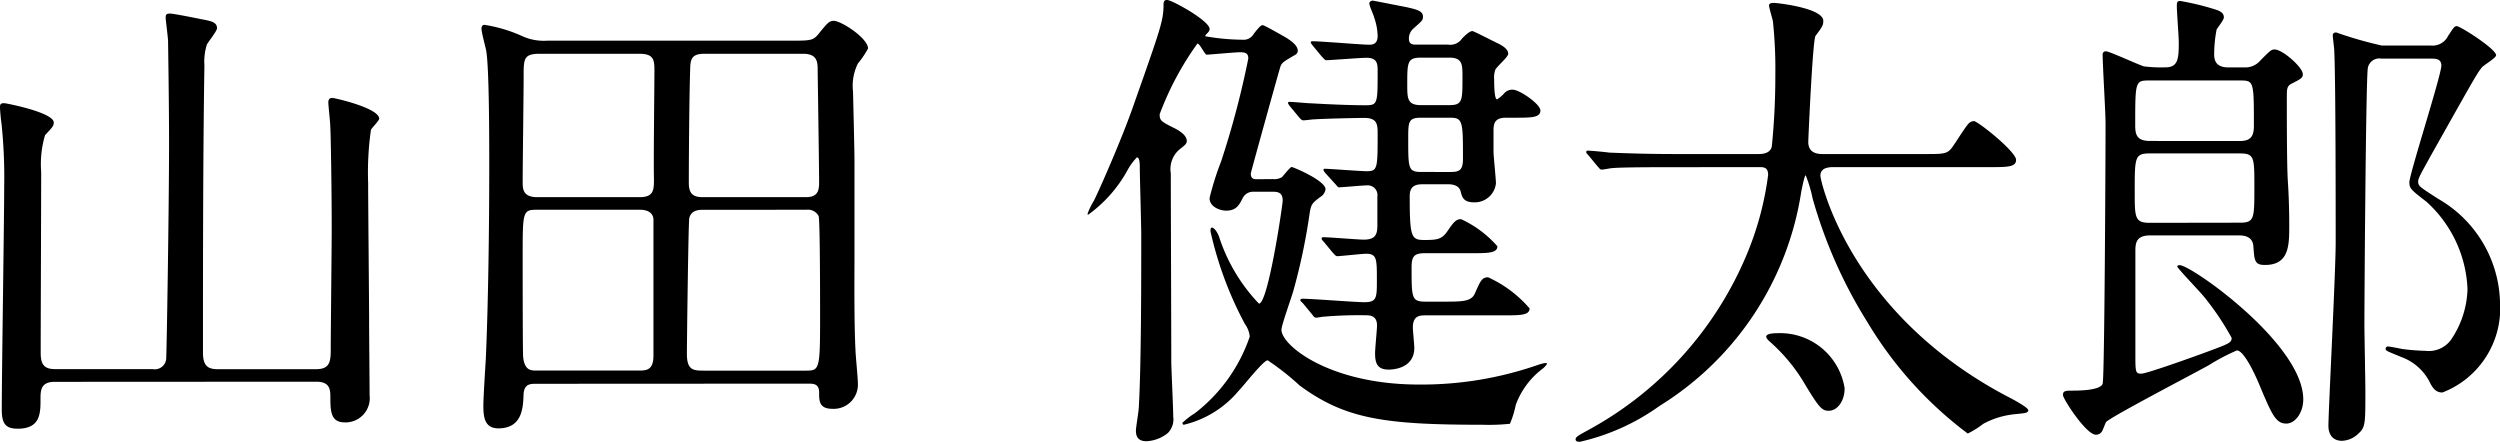 <svg xmlns="http://www.w3.org/2000/svg" width="72.254" height="12.768" viewBox="0 0 72.254 12.768">
  <path id="name_KY" d="M37.421,11.314c.378,0,.406.21.406.434,0,.434.014.742.42.742a.7.7,0,0,0,.714-.784c0-.294-.014-1.792-.014-2.128,0-.574-.028-3.374-.028-4A8.725,8.725,0,0,1,39,4.034c.014-.042.238-.266.238-.322,0-.308-1.288-.6-1.358-.6s-.112.042-.112.126.056.588.056.686c.014.168.042,1.778.042,2.982,0,.49-.028,2.94-.028,3.486,0,.336-.028.56-.42.56H34.565c-.308,0-.42-.126-.42-.49,0-2.366,0-5.7.042-8.288a1.628,1.628,0,0,1,.07-.6c.028-.07.294-.392.294-.476,0-.182-.182-.21-.476-.266C33.921.8,33.291.674,33.193.674s-.126.028-.126.112.07.588.07.7.028,1.708.028,2.954c0,1.82-.07,6.146-.084,6.23a.333.333,0,0,1-.392.28H29.861c-.364,0-.406-.21-.406-.49,0-.742.014-4.382.014-5.208a2.948,2.948,0,0,1,.112-1.064c.21-.224.252-.266.252-.364,0-.294-1.386-.56-1.428-.56-.112,0-.126.028-.126.126,0,.07.028.378.042.448A15,15,0,0,1,28.4,5.7c0,.924-.07,5.4-.07,6.412,0,.406.1.56.462.56.658,0,.658-.448.658-.854,0-.238,0-.5.406-.5Zm14.21.056c.154,0,.322,0,.322.252s0,.476.392.476a.7.7,0,0,0,.728-.742c0-.154-.07-.84-.07-.98-.042-.8-.028-2.31-.028-2.66V4.93c0-.322-.042-1.946-.042-2a1.448,1.448,0,0,1,.14-.812,2.638,2.638,0,0,0,.294-.434c0-.294-.77-.8-.994-.8-.14,0-.21.1-.448.392-.154.182-.224.182-.854.182H44.085a1.493,1.493,0,0,1-.7-.126A4.174,4.174,0,0,0,42.279,1c-.07,0-.084.07-.084.112,0,.112.126.56.14.658.084.546.084,2.576.084,3.318,0,1.75-.028,3.962-.1,5.586-.014.21-.07,1.12-.07,1.316,0,.336.028.672.434.672.7,0,.714-.616.728-.98.014-.308.2-.308.364-.308ZM46.773,6.344c.1,0,.364.014.392.266v3.948c0,.434-.21.434-.448.434H43.791c-.168,0-.35,0-.392-.392-.014-.126-.014-2.436-.014-2.912,0-1.3,0-1.344.42-1.344Zm1.82-.364c-.266,0-.406-.084-.406-.406,0-.812.014-2.632.042-3.374.014-.266.1-.364.42-.364h2.842c.406,0,.42.238.42.462,0,.07.042,2.884.042,3.234,0,.224-.014.448-.378.448Zm-4.788,0c-.392,0-.42-.21-.42-.42,0-.49.028-2.632.028-3.08,0-.49,0-.644.462-.644h2.884c.406,0,.434.168.434.476,0,.49-.028,2.66-.014,3.108,0,.322.014.56-.406.56Zm7.784.364a.349.349,0,0,1,.35.182c.042.112.042,2.548.042,2.9,0,1.526-.014,1.568-.406,1.568H48.621c-.308,0-.49-.014-.49-.49,0-.21.042-3.836.07-3.92.056-.238.294-.238.392-.238Zm20.454-2.66c.5,0,.756,0,.756-.21,0-.182-.6-.6-.8-.6a.308.308,0,0,0-.252.112,1.046,1.046,0,0,1-.2.168c-.084,0-.084-.462-.084-.574a.661.661,0,0,1,.028-.266c.014-.084.378-.378.378-.476,0-.14-.168-.238-.308-.308-.07-.028-.686-.35-.728-.35-.084,0-.224.14-.294.21a.413.413,0,0,1-.406.182h-.924c-.084,0-.21,0-.21-.168a.381.381,0,0,1,.126-.294c.252-.224.28-.238.28-.35,0-.168-.2-.21-.518-.28C68.795.464,67.969.3,67.955.3s-.1.014-.1.084.126.336.14.406a1.7,1.7,0,0,1,.1.532c0,.252-.168.252-.252.252-.224,0-1.372-.1-1.638-.1a.037.037,0,0,0-.042.042c0,.014.028.042.056.084l.266.322c.056.056.084.1.126.1.112,0,.994-.07,1.162-.07.308,0,.322.168.322.378,0,.952,0,.994-.35.994-.462,0-1.092-.028-1.568-.056-.1,0-.532-.042-.63-.042-.028,0-.042.014-.042.028s0,.028.056.1l.266.322c.056.056.07.084.126.084s.252-.028.294-.028c.462-.028,1.4-.042,1.456-.042.364,0,.392.168.392.434,0,1.036,0,1.106-.322,1.106-.182,0-1.064-.07-1.2-.07-.028,0-.042,0-.042.028s0,.028.056.1l.28.308c.056.056.07.1.112.1.084,0,.672-.056.8-.056a.281.281,0,0,1,.308.322v.84c0,.252-.056.406-.392.406-.168,0-.98-.07-1.176-.07a.037.037,0,0,0-.042.042c0,.014,0,.028.056.084l.266.322c.056.056.084.1.126.1.1,0,.714-.07.84-.07.308,0,.308.154.308.756,0,.518,0,.644-.364.644-.266,0-1.512-.1-1.792-.1-.028,0-.056.014-.056.042s.042.056.07.084l.266.322c.042.056.07.1.126.1.028,0,.168-.028.2-.028a11.8,11.8,0,0,1,1.232-.042c.126,0,.322.014.322.294,0,.112-.056.672-.056.8,0,.28.056.476.392.476.056,0,.742,0,.742-.63,0-.084-.042-.49-.042-.588,0-.35.21-.35.378-.35h2.254c.462,0,.742,0,.742-.2a3.478,3.478,0,0,0-1.2-.9c-.182,0-.224.112-.392.49C70.783,9,70.517,9,70,9h-.518c-.406,0-.406-.1-.406-.994,0-.308.07-.406.378-.406H70.8c.476,0,.756,0,.756-.2a3.132,3.132,0,0,0-1.05-.784c-.154,0-.224.1-.406.364-.154.224-.308.238-.658.238-.378,0-.42-.084-.42-1.274,0-.308.2-.336.378-.336h.742c.14,0,.308.042.35.2s.07.322.392.322a.616.616,0,0,0,.63-.546c0-.14-.07-.784-.07-.924V4.048c0-.224.056-.364.364-.364Zm-2.7-.364c-.392,0-.392-.2-.392-.588,0-.644,0-.784.392-.784h.826c.378,0,.378.2.378.56,0,.686,0,.812-.378.812Zm.014,1.932c-.378,0-.378-.1-.378-.952,0-.49,0-.616.364-.616h.854c.364,0,.364.126.364,1.19,0,.322-.1.378-.35.378Zm-4.746.21c-.084,0-.182,0-.182-.168,0-.028.812-2.954.854-3.08s.1-.154.434-.35a.133.133,0,0,0,.07-.112c0-.168-.21-.294-.308-.364-.07-.042-.658-.378-.7-.378s-.07,0-.266.252a.332.332,0,0,1-.322.168,6.423,6.423,0,0,1-1.078-.1c0-.028.014-.042.056-.084s.07-.084.07-.126c0-.238-1.092-.84-1.232-.84-.084,0-.1.056-.1.14,0,.448-.084.686-.84,2.828-.364,1.064-1.078,2.66-1.176,2.842a1.847,1.847,0,0,0-.182.378c0,.014.014.014.028.014a3.893,3.893,0,0,0,1.148-1.316,1.745,1.745,0,0,1,.252-.336c.084,0,.084.2.084.322,0,.182.042,1.638.042,1.918,0,1.288,0,3.766-.07,4.97,0,.112-.084.588-.084.686,0,.168.056.308.308.308a1.069,1.069,0,0,0,.616-.238.566.566,0,0,0,.154-.476c0-.252-.056-1.386-.056-1.61,0-.854-.014-4.648-.014-5.418a.743.743,0,0,1,.28-.714c.126-.1.182-.14.182-.224,0-.182-.266-.322-.378-.378-.364-.182-.406-.21-.406-.392a8.663,8.663,0,0,1,1.092-2.044c.07,0,.21.322.266.322.084,0,.812-.07.966-.07s.238.028.238.182a25.485,25.485,0,0,1-.784,2.968,8.443,8.443,0,0,0-.336,1.064c0,.266.322.364.476.364.294,0,.378-.154.49-.378a.334.334,0,0,1,.308-.168h.56c.126,0,.28.014.28.252,0,.126-.42,2.982-.686,2.982a5.046,5.046,0,0,1-1.148-1.918c-.07-.2-.168-.28-.21-.28s-.042.042-.042.112a10.46,10.46,0,0,0,.994,2.674.746.746,0,0,1,.14.364,4.712,4.712,0,0,1-1.582,2.212,2.208,2.208,0,0,0-.364.28c0,.028.014.056.042.056a2.95,2.95,0,0,0,1.582-.98c.14-.14.714-.882.84-.882a7.422,7.422,0,0,1,.924.728c1.316.966,2.436,1.134,5.278,1.134a5.9,5.9,0,0,0,.8-.028,2.784,2.784,0,0,0,.168-.546,2.3,2.3,0,0,1,.8-1.064c.042-.042.1-.1.1-.126s-.042-.042-.322.056a10.251,10.251,0,0,1-3.374.546c-2.59,0-3.976-1.134-3.976-1.582,0-.14.308-.98.35-1.148a17.444,17.444,0,0,0,.462-2.2c.042-.28.07-.308.308-.49a.3.3,0,0,0,.154-.224c0-.252-.938-.644-.98-.644s-.238.252-.28.294a.438.438,0,0,1-.266.056Zm14.518-.35c.112,0,.252,0,.252.224A8.9,8.9,0,0,1,78.8,7.548a10.286,10.286,0,0,1-4.676,5.194c-.224.126-.308.168-.308.238s.084.07.126.07a6.359,6.359,0,0,0,2.3-1.036,8.853,8.853,0,0,0,4.1-6.216c.014-.042.084-.448.126-.448a3.966,3.966,0,0,1,.2.672,13.724,13.724,0,0,0,1.582,3.57,11.206,11.206,0,0,0,2.9,3.22,2.616,2.616,0,0,0,.448-.28,2.384,2.384,0,0,1,.924-.28c.252-.028.378-.028.378-.112s-.476-.336-.644-.42C81.7,9.3,80.891,5.476,80.891,5.364c0-.21.182-.252.378-.252h4.522c.5,0,.756,0,.756-.21,0-.238-1.106-1.12-1.218-1.12a.228.228,0,0,0-.154.07c-.084.084-.364.532-.434.63-.168.252-.238.252-.826.252H80.947c-.28,0-.406-.126-.406-.35,0-.07.126-2.954.21-3.066.2-.266.224-.308.224-.434,0-.364-1.3-.518-1.442-.518-.084,0-.126.028-.126.07,0,.07.1.392.112.462a13.021,13.021,0,0,1,.07,1.554,20.179,20.179,0,0,1-.1,2.044c-.028.224-.28.238-.378.238H76.7c-.658,0-1.232-.014-1.918-.042-.084-.014-.518-.056-.616-.056a.037.037,0,0,0-.042.042c0,.014,0,.028.056.084l.266.322c.056.056.07.1.126.1s.252-.042.294-.042c.14-.014.448-.028,1.764-.028Zm2.464,6.4a1.887,1.887,0,0,0-1.946-1.6c-.182,0-.322.028-.322.1,0,.042.056.1.084.126a5.008,5.008,0,0,1,1.05,1.274c.392.644.476.742.672.742C81.381,12.154,81.591,11.874,81.591,11.51ZM93,7.086c.224,0,.392.084.406.322.028.42.042.532.336.532.7,0,.7-.574.7-1.148,0-.434-.014-.882-.042-1.3s-.028-1.9-.028-2.38c0-.252,0-.336.126-.406.308-.154.336-.182.336-.28,0-.2-.588-.714-.812-.714-.1,0-.126.028-.406.308a.572.572,0,0,1-.476.21h-.462c-.392,0-.406-.252-.406-.392a3.828,3.828,0,0,1,.07-.7c.028-.056.21-.28.21-.35,0-.126-.084-.182-.266-.238A7.828,7.828,0,0,0,91.293.31c-.084,0-.1.028-.1.154,0,.154.056.882.056,1.036,0,.462-.014.728-.378.728a3.869,3.869,0,0,1-.63-.028c-.182-.056-.994-.434-1.092-.434a.088.088,0,0,0-.1.1c0,.294.084,1.666.084,1.988,0,.784-.028,7.35-.084,7.518-.07.2-.714.2-.91.2-.168,0-.238.014-.238.126s.672,1.148.952,1.148a.2.2,0,0,0,.168-.084c.028-.028.1-.238.126-.28.084-.126,2.506-1.386,2.982-1.652a5.784,5.784,0,0,1,.8-.42c.21,0,.546.742.644.98.364.868.476,1.134.784,1.134.252,0,.49-.308.49-.7,0-1.6-3.234-3.878-3.57-3.878-.028,0-.07,0-.07.042s.658.728.77.868a8,8,0,0,1,.8,1.19c0,.14-.07.168-.714.406-.266.1-1.736.63-1.9.63s-.168-.056-.168-.532V7.562c0-.224,0-.476.42-.476Zm-2.576-2.73c-.378,0-.434-.168-.434-.448,0-1.274,0-1.3.406-1.3h2.618c.406,0,.406.014.406,1.316,0,.322-.112.434-.42.434Zm-.014,2.366c-.434,0-.434-.154-.434-.9,0-1.008,0-1.106.448-1.106H93c.434,0,.434.1.434.966,0,.938,0,1.036-.434,1.036Zm8.106-4.746c.154,0,.322,0,.322.2,0,.28-.924,3.136-.924,3.374,0,.182.056.224.49.56a3.586,3.586,0,0,1,1.19,2.534,2.731,2.731,0,0,1-.476,1.456.789.789,0,0,1-.728.322,6.211,6.211,0,0,1-.7-.056c-.056-.014-.35-.07-.392-.07a.065.065,0,0,0-.07.07c0,.056.056.07.462.238a1.487,1.487,0,0,1,.8.7c.084.168.168.322.378.322a2.607,2.607,0,0,0,1.666-2.6,3.548,3.548,0,0,0-1.792-3c-.518-.336-.574-.364-.574-.49,0-.1.042-.168.35-.728C99.679,2.746,99.861,2.41,100,2.242c.042-.07.42-.28.42-.364,0-.182-1.036-.84-1.134-.84-.07,0-.084.028-.252.28a.5.5,0,0,1-.5.28H97.117A11.436,11.436,0,0,1,95.8,1.22c-.1,0-.1.07-.1.084,0,.07.042.364.042.434.042.77.042,4.634.042,5.558,0,.84-.21,4.872-.21,5.292,0,.252.126.434.392.434a.714.714,0,0,0,.476-.21c.2-.182.2-.28.2-1.218,0-.28-.028-1.666-.028-1.974,0-.672.042-7.084.1-7.378a.339.339,0,0,1,.392-.266Z" transform="translate(-28.279 -0.282)" fill="#000"/>
</svg>
